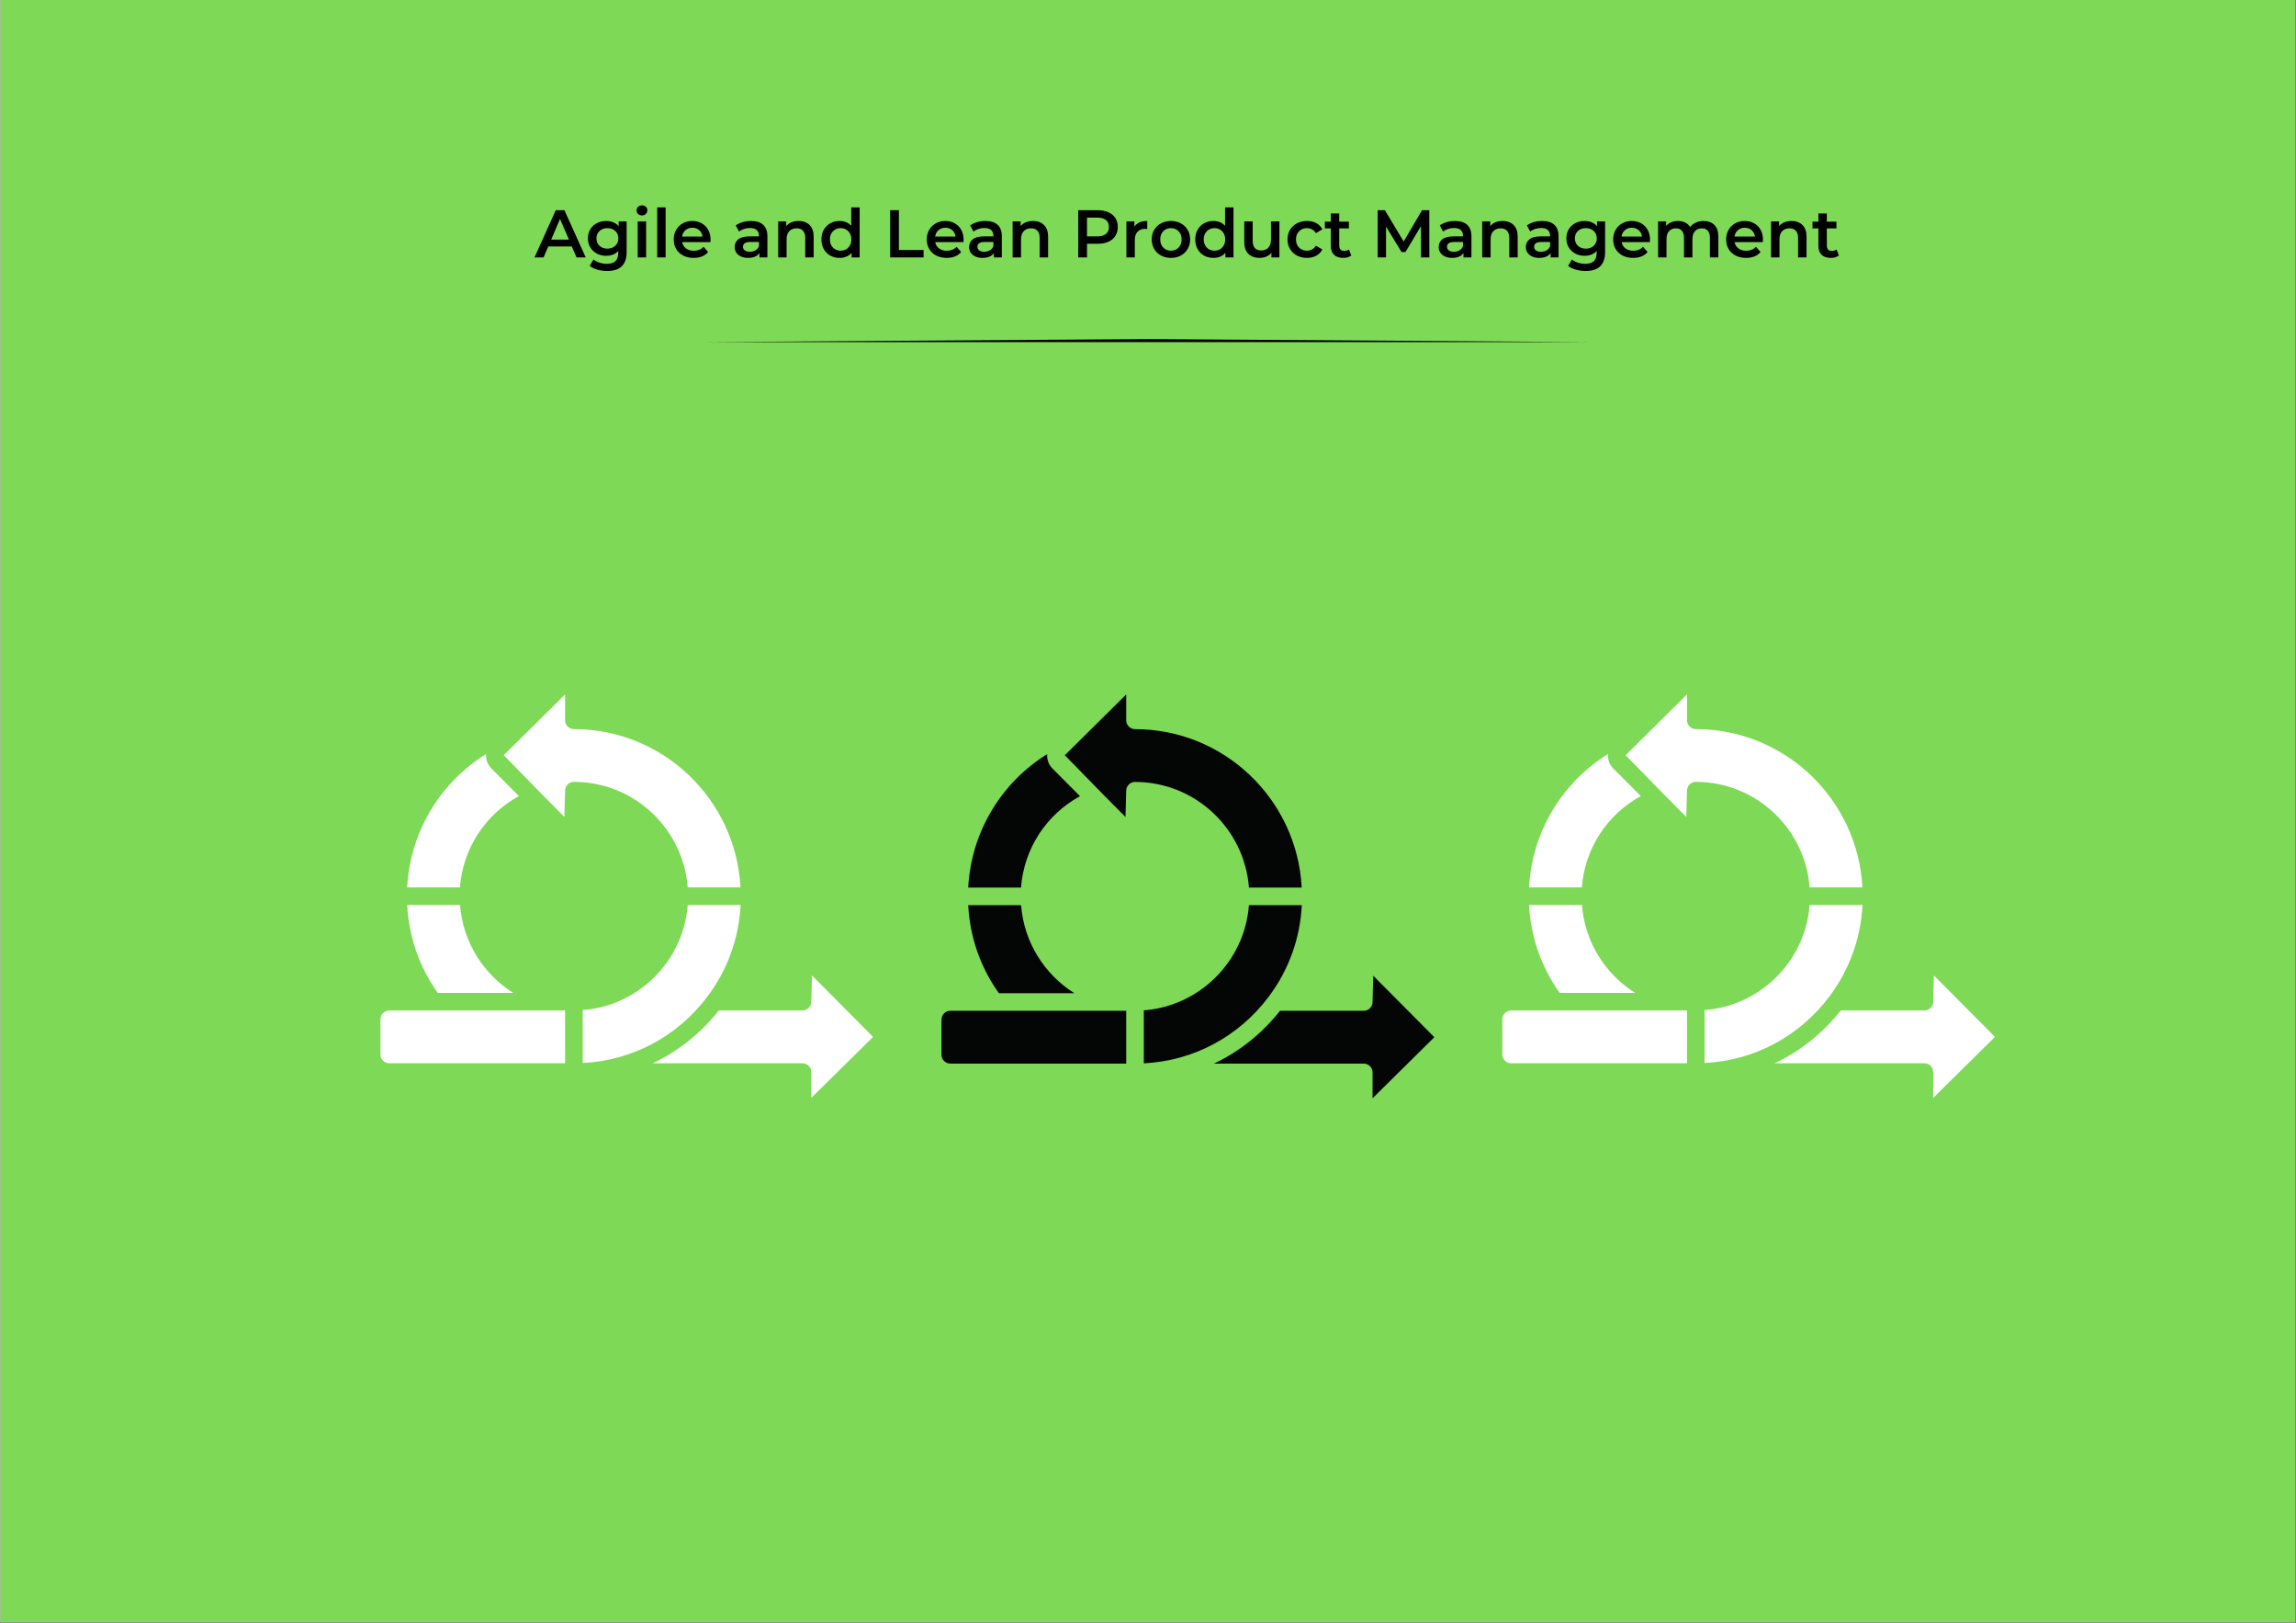 <svg xmlns="http://www.w3.org/2000/svg" xmlns:xlink="http://www.w3.org/1999/xlink" width="2245" viewBox="0 0 1683.75 1190.25" height="1587" preserveAspectRatio="xMidYMid meet"><rect x="0" y="0" width="1683.75" height="1190.25" fill="#808080" stroke="none"/><defs><g></g><clipPath id="d53bf6a4be"><path d="M 0.406 0 L 1683.094 0 L 1683.094 1189.5 L 0.406 1189.5 Z M 0.406 0 " clip-rule="nonzero"></path></clipPath><clipPath id="f72f49a383"><path d="M 513 248.625 L 1170 248.625 L 1170 251 L 513 251 Z M 513 248.625 " clip-rule="nonzero"></path></clipPath><clipPath id="03afada120"><path d="M 478 715 L 640.273 715 L 640.273 806 L 478 806 Z M 478 715 " clip-rule="nonzero"></path></clipPath><clipPath id="0e57a51bce"><path d="M 369 509.188 L 544 509.188 L 544 651 L 369 651 Z M 369 509.188 " clip-rule="nonzero"></path></clipPath><clipPath id="d380a95d8c"><path d="M 690.43 741 L 826 741 L 826 780 L 690.43 780 Z M 690.43 741 " clip-rule="nonzero"></path></clipPath><clipPath id="711c307bdd"><path d="M 890 715 L 1051.699 715 L 1051.699 806 L 890 806 Z M 890 715 " clip-rule="nonzero"></path></clipPath><clipPath id="5ff56215ca"><path d="M 780 509.188 L 955 509.188 L 955 651 L 780 651 Z M 780 509.188 " clip-rule="nonzero"></path></clipPath><clipPath id="18d5d1cd09"><path d="M 1101.738 740 L 1238 740 L 1238 780 L 1101.738 780 Z M 1101.738 740 " clip-rule="nonzero"></path></clipPath><clipPath id="200351220b"><path d="M 1192 509.188 L 1366 509.188 L 1366 651 L 1192 651 Z M 1192 509.188 " clip-rule="nonzero"></path></clipPath></defs><g clip-path="url(#d53bf6a4be)"><path fill="#ffffff" d="M 0.406 0 L 1683.094 0 L 1683.094 1189.5 L 0.406 1189.5 Z M 0.406 0 " fill-opacity="1" fill-rule="nonzero"></path><path fill="#7ed957" d="M 0.406 0 L 1683.094 0 L 1683.094 1189.5 L 0.406 1189.5 Z M 0.406 0 " fill-opacity="1" fill-rule="nonzero"></path></g><g clip-path="url(#f72f49a383)"><path fill="#000000" d="M 1169.855 250.875 L 513.355 250.875 L 842.684 248.625 Z M 1169.855 250.875 " fill-opacity="1" fill-rule="nonzero"></path></g><path fill="#ffffff" d="M 504.352 663.582 C 501.203 704.664 468.383 737.484 427.305 740.633 L 427.305 779.469 C 463.672 777.605 496.77 760.051 518.859 730.633 C 533.594 711.035 541.855 687.965 543.113 663.582 L 504.352 663.582 " fill-opacity="1" fill-rule="nonzero"></path><path fill="#ffffff" d="M 279 747.406 L 279 773.199 C 279 776.75 281.898 779.645 285.449 779.645 L 414.406 779.645 L 414.406 740.957 L 285.449 740.957 C 281.898 740.957 279 743.855 279 747.406 " fill-opacity="1" fill-rule="nonzero"></path><path fill="#ffffff" d="M 376.375 728.062 C 354.512 714.285 339.449 690.762 337.359 663.582 L 298.598 663.582 C 299.805 686.906 307.488 709.02 321.062 728.062 L 376.375 728.062 " fill-opacity="1" fill-rule="nonzero"></path><path fill="#ffffff" d="M 356.5 552.91 C 322.727 573.766 300.711 610.16 298.598 650.688 L 337.285 650.688 C 339.449 622.352 355.695 597.289 380.531 583.738 L 360.254 563.363 C 357.41 560.492 356.199 556.637 356.5 552.91 " fill-opacity="1" fill-rule="nonzero"></path><g clip-path="url(#03afada120)"><path fill="#ffffff" d="M 588.5 740.957 L 527.121 740.957 C 513.871 757.758 497.324 770.855 478.684 779.645 L 588.5 779.645 C 592.055 779.645 594.949 782.543 594.949 786.094 L 594.949 805.059 L 639.984 760.578 C 640.137 760.43 640.137 760.176 639.934 759.977 L 595.48 715.266 L 594.949 734.512 C 594.949 738.062 592.055 740.957 588.5 740.957 " fill-opacity="1" fill-rule="nonzero"></path></g><g clip-path="url(#0e57a51bce)"><path fill="#ffffff" d="M 369.398 553.742 L 396.098 581.07 C 396.098 581.094 396.098 581.094 396.098 581.094 L 413.879 599.004 L 414.406 579.762 C 414.406 576.207 417.305 573.312 420.855 573.312 C 464.906 573.312 501.027 607.465 504.352 650.688 L 543.039 650.688 C 539.664 586.133 486.242 534.625 420.855 534.625 C 417.305 534.625 414.406 531.727 414.406 528.176 L 414.406 509.211 L 369.398 553.742 " fill-opacity="1" fill-rule="nonzero"></path></g><g fill="#000000" fill-opacity="1"><g transform="translate(392.238, 188.759)"><g><path d="M 27.109 -8.016 L 9.797 -8.016 L 6.375 0 L -0.25 0 L 15.328 -34.625 L 21.672 -34.625 L 37.297 0 L 30.578 0 Z M 24.984 -13.062 L 18.453 -28.203 L 11.969 -13.062 Z M 24.984 -13.062 "></path></g></g></g><g fill="#000000" fill-opacity="1"><g transform="translate(429.281, 188.759)"><g><path d="M 30.281 -26.422 L 30.281 -4 C 30.281 5.289 25.531 9.938 16.031 9.938 C 13.488 9.938 11.078 9.613 8.797 8.969 C 6.523 8.332 4.648 7.406 3.172 6.188 L 5.938 1.531 C 7.094 2.488 8.551 3.254 10.312 3.828 C 12.07 4.41 13.863 4.703 15.688 4.703 C 18.582 4.703 20.707 4.039 22.062 2.719 C 23.414 1.395 24.094 -0.613 24.094 -3.312 L 24.094 -4.703 C 23.039 -3.547 21.754 -2.672 20.234 -2.078 C 18.711 -1.484 17.047 -1.188 15.234 -1.188 C 12.734 -1.188 10.469 -1.723 8.438 -2.797 C 6.406 -3.867 4.801 -5.375 3.625 -7.312 C 2.457 -9.258 1.875 -11.488 1.875 -14 C 1.875 -16.508 2.457 -18.727 3.625 -20.656 C 4.801 -22.582 6.406 -24.07 8.438 -25.125 C 10.469 -26.188 12.734 -26.719 15.234 -26.719 C 17.148 -26.719 18.891 -26.398 20.453 -25.766 C 22.023 -25.141 23.336 -24.188 24.391 -22.906 L 24.391 -26.422 Z M 16.172 -6.438 C 18.516 -6.438 20.438 -7.133 21.938 -8.531 C 23.438 -9.938 24.188 -11.758 24.188 -14 C 24.188 -16.207 23.438 -18.004 21.938 -19.391 C 20.438 -20.773 18.516 -21.469 16.172 -21.469 C 13.797 -21.469 11.859 -20.773 10.359 -19.391 C 8.859 -18.004 8.109 -16.207 8.109 -14 C 8.109 -11.758 8.859 -9.938 10.359 -8.531 C 11.859 -7.133 13.797 -6.438 16.172 -6.438 Z M 16.172 -6.438 "></path></g></g></g><g fill="#000000" fill-opacity="1"><g transform="translate(463.605, 188.759)"><g><path d="M 4.062 -26.422 L 10.234 -26.422 L 10.234 0 L 4.062 0 Z M 7.172 -30.766 C 6.055 -30.766 5.117 -31.117 4.359 -31.828 C 3.598 -32.535 3.219 -33.422 3.219 -34.484 C 3.219 -35.535 3.598 -36.414 4.359 -37.125 C 5.117 -37.832 6.055 -38.188 7.172 -38.188 C 8.297 -38.188 9.234 -37.848 9.984 -37.172 C 10.742 -36.492 11.125 -35.645 11.125 -34.625 C 11.125 -33.539 10.754 -32.625 10.016 -31.875 C 9.273 -31.133 8.328 -30.766 7.172 -30.766 Z M 7.172 -30.766 "></path></g></g></g><g fill="#000000" fill-opacity="1"><g transform="translate(477.898, 188.759)"><g><path d="M 4.062 -36.703 L 10.234 -36.703 L 10.234 0 L 4.062 0 Z M 4.062 -36.703 "></path></g></g></g><g fill="#000000" fill-opacity="1"><g transform="translate(492.191, 188.759)"><g><path d="M 28.891 -13.062 C 28.891 -12.633 28.859 -12.023 28.797 -11.234 L 8.062 -11.234 C 8.426 -9.285 9.375 -7.738 10.906 -6.594 C 12.438 -5.457 14.344 -4.891 16.625 -4.891 C 19.52 -4.891 21.91 -5.848 23.797 -7.766 L 27.109 -3.953 C 25.922 -2.535 24.422 -1.461 22.609 -0.734 C 20.797 -0.016 18.75 0.344 16.469 0.344 C 13.57 0.344 11.016 -0.227 8.797 -1.375 C 6.586 -2.531 4.879 -4.141 3.672 -6.203 C 2.473 -8.266 1.875 -10.598 1.875 -13.203 C 1.875 -15.773 2.457 -18.094 3.625 -20.156 C 4.801 -22.219 6.426 -23.828 8.5 -24.984 C 10.582 -26.141 12.926 -26.719 15.531 -26.719 C 18.102 -26.719 20.398 -26.145 22.422 -25 C 24.453 -23.863 26.035 -22.266 27.172 -20.203 C 28.316 -18.141 28.891 -15.758 28.891 -13.062 Z M 15.531 -21.766 C 13.551 -21.766 11.875 -21.176 10.5 -20 C 9.133 -18.832 8.305 -17.273 8.016 -15.328 L 23 -15.328 C 22.738 -17.242 21.93 -18.797 20.578 -19.984 C 19.223 -21.172 17.539 -21.766 15.531 -21.766 Z M 15.531 -21.766 "></path></g></g></g><g fill="#000000" fill-opacity="1"><g transform="translate(522.953, 188.759)"><g></g></g></g><g fill="#000000" fill-opacity="1"><g transform="translate(536.603, 188.759)"><g><path d="M 14.141 -26.719 C 18.035 -26.719 21.016 -25.785 23.078 -23.922 C 25.141 -22.055 26.172 -19.242 26.172 -15.484 L 26.172 0 L 20.328 0 L 20.328 -3.219 C 19.566 -2.062 18.484 -1.176 17.078 -0.562 C 15.68 0.039 13.992 0.344 12.016 0.344 C 10.035 0.344 8.301 0.004 6.812 -0.672 C 5.332 -1.348 4.188 -2.285 3.375 -3.484 C 2.57 -4.691 2.172 -6.051 2.172 -7.562 C 2.172 -9.938 3.051 -11.844 4.812 -13.281 C 6.582 -14.719 9.363 -15.438 13.156 -15.438 L 19.984 -15.438 L 19.984 -15.828 C 19.984 -17.672 19.43 -19.086 18.328 -20.078 C 17.223 -21.066 15.582 -21.562 13.406 -21.562 C 11.926 -21.562 10.469 -21.332 9.031 -20.875 C 7.594 -20.414 6.379 -19.773 5.391 -18.953 L 2.969 -23.453 C 4.352 -24.504 6.02 -25.312 7.969 -25.875 C 9.914 -26.438 11.973 -26.719 14.141 -26.719 Z M 13.312 -4.156 C 14.852 -4.156 16.227 -4.508 17.438 -5.219 C 18.645 -5.926 19.492 -6.941 19.984 -8.266 L 19.984 -11.328 L 13.609 -11.328 C 10.047 -11.328 8.266 -10.156 8.266 -7.812 C 8.266 -6.695 8.707 -5.805 9.594 -5.141 C 10.488 -4.484 11.727 -4.156 13.312 -4.156 Z M 13.312 -4.156 "></path></g></g></g><g fill="#000000" fill-opacity="1"><g transform="translate(566.624, 188.759)"><g><path d="M 19.047 -26.719 C 22.379 -26.719 25.051 -25.742 27.062 -23.797 C 29.07 -21.848 30.078 -18.961 30.078 -15.141 L 30.078 0 L 23.891 0 L 23.891 -14.344 C 23.891 -16.656 23.344 -18.395 22.25 -19.562 C 21.164 -20.738 19.617 -21.328 17.609 -21.328 C 15.336 -21.328 13.539 -20.641 12.219 -19.266 C 10.895 -17.898 10.234 -15.93 10.234 -13.359 L 10.234 0 L 4.062 0 L 4.062 -26.422 L 9.938 -26.422 L 9.938 -23 C 10.969 -24.219 12.254 -25.141 13.797 -25.766 C 15.348 -26.398 17.098 -26.719 19.047 -26.719 Z M 19.047 -26.719 "></path></g></g></g><g fill="#000000" fill-opacity="1"><g transform="translate(600.502, 188.759)"><g><path d="M 29.922 -36.703 L 29.922 0 L 24 0 L 24 -3.406 C 22.969 -2.156 21.703 -1.219 20.203 -0.594 C 18.703 0.031 17.047 0.344 15.234 0.344 C 12.691 0.344 10.406 -0.211 8.375 -1.328 C 6.352 -2.453 4.766 -4.047 3.609 -6.109 C 2.453 -8.172 1.875 -10.535 1.875 -13.203 C 1.875 -15.879 2.453 -18.238 3.609 -20.281 C 4.766 -22.32 6.352 -23.906 8.375 -25.031 C 10.406 -26.156 12.691 -26.719 15.234 -26.719 C 16.984 -26.719 18.582 -26.422 20.031 -25.828 C 21.488 -25.234 22.727 -24.344 23.75 -23.156 L 23.75 -36.703 Z M 15.984 -4.953 C 17.461 -4.953 18.797 -5.285 19.984 -5.953 C 21.172 -6.629 22.109 -7.594 22.797 -8.844 C 23.492 -10.102 23.844 -11.555 23.844 -13.203 C 23.844 -14.859 23.492 -16.312 22.797 -17.562 C 22.109 -18.812 21.172 -19.773 19.984 -20.453 C 18.797 -21.129 17.461 -21.469 15.984 -21.469 C 14.492 -21.469 13.156 -21.129 11.969 -20.453 C 10.781 -19.773 9.836 -18.812 9.141 -17.562 C 8.453 -16.312 8.109 -14.859 8.109 -13.203 C 8.109 -11.555 8.453 -10.102 9.141 -8.844 C 9.836 -7.594 10.781 -6.629 11.969 -5.953 C 13.156 -5.285 14.492 -4.953 15.984 -4.953 Z M 15.984 -4.953 "></path></g></g></g><g fill="#000000" fill-opacity="1"><g transform="translate(634.479, 188.759)"><g></g></g></g><g fill="#000000" fill-opacity="1"><g transform="translate(648.129, 188.759)"><g><path d="M 4.656 -34.625 L 11.078 -34.625 L 11.078 -5.438 L 29.188 -5.438 L 29.188 0 L 4.656 0 Z M 4.656 -34.625 "></path></g></g></g><g fill="#000000" fill-opacity="1"><g transform="translate(677.754, 188.759)"><g><path d="M 28.891 -13.062 C 28.891 -12.633 28.859 -12.023 28.797 -11.234 L 8.062 -11.234 C 8.426 -9.285 9.375 -7.738 10.906 -6.594 C 12.438 -5.457 14.344 -4.891 16.625 -4.891 C 19.52 -4.891 21.91 -5.848 23.797 -7.766 L 27.109 -3.953 C 25.922 -2.535 24.422 -1.461 22.609 -0.734 C 20.797 -0.016 18.75 0.344 16.469 0.344 C 13.57 0.344 11.016 -0.227 8.797 -1.375 C 6.586 -2.531 4.879 -4.141 3.672 -6.203 C 2.473 -8.266 1.875 -10.598 1.875 -13.203 C 1.875 -15.773 2.457 -18.094 3.625 -20.156 C 4.801 -22.219 6.426 -23.828 8.5 -24.984 C 10.582 -26.141 12.926 -26.719 15.531 -26.719 C 18.102 -26.719 20.398 -26.145 22.422 -25 C 24.453 -23.863 26.035 -22.266 27.172 -20.203 C 28.316 -18.141 28.891 -15.758 28.891 -13.062 Z M 15.531 -21.766 C 13.551 -21.766 11.875 -21.176 10.5 -20 C 9.133 -18.832 8.305 -17.273 8.016 -15.328 L 23 -15.328 C 22.738 -17.242 21.93 -18.797 20.578 -19.984 C 19.223 -21.172 17.539 -21.766 15.531 -21.766 Z M 15.531 -21.766 "></path></g></g></g><g fill="#000000" fill-opacity="1"><g transform="translate(708.517, 188.759)"><g><path d="M 14.141 -26.719 C 18.035 -26.719 21.016 -25.785 23.078 -23.922 C 25.141 -22.055 26.172 -19.242 26.172 -15.484 L 26.172 0 L 20.328 0 L 20.328 -3.219 C 19.566 -2.062 18.484 -1.176 17.078 -0.562 C 15.68 0.039 13.992 0.344 12.016 0.344 C 10.035 0.344 8.301 0.004 6.812 -0.672 C 5.332 -1.348 4.188 -2.285 3.375 -3.484 C 2.57 -4.691 2.172 -6.051 2.172 -7.562 C 2.172 -9.938 3.051 -11.844 4.812 -13.281 C 6.582 -14.719 9.363 -15.438 13.156 -15.438 L 19.984 -15.438 L 19.984 -15.828 C 19.984 -17.672 19.43 -19.086 18.328 -20.078 C 17.223 -21.066 15.582 -21.562 13.406 -21.562 C 11.926 -21.562 10.469 -21.332 9.031 -20.875 C 7.594 -20.414 6.379 -19.773 5.391 -18.953 L 2.969 -23.453 C 4.352 -24.504 6.02 -25.312 7.969 -25.875 C 9.914 -26.438 11.973 -26.719 14.141 -26.719 Z M 13.312 -4.156 C 14.852 -4.156 16.227 -4.508 17.438 -5.219 C 18.645 -5.926 19.492 -6.941 19.984 -8.266 L 19.984 -11.328 L 13.609 -11.328 C 10.047 -11.328 8.266 -10.156 8.266 -7.812 C 8.266 -6.695 8.707 -5.805 9.594 -5.141 C 10.488 -4.484 11.727 -4.156 13.312 -4.156 Z M 13.312 -4.156 "></path></g></g></g><g fill="#000000" fill-opacity="1"><g transform="translate(738.537, 188.759)"><g><path d="M 19.047 -26.719 C 22.379 -26.719 25.051 -25.742 27.062 -23.797 C 29.07 -21.848 30.078 -18.961 30.078 -15.141 L 30.078 0 L 23.891 0 L 23.891 -14.344 C 23.891 -16.656 23.344 -18.395 22.25 -19.562 C 21.164 -20.738 19.617 -21.328 17.609 -21.328 C 15.336 -21.328 13.539 -20.641 12.219 -19.266 C 10.895 -17.898 10.234 -15.93 10.234 -13.359 L 10.234 0 L 4.062 0 L 4.062 -26.422 L 9.938 -26.422 L 9.938 -23 C 10.969 -24.219 12.254 -25.141 13.797 -25.766 C 15.348 -26.398 17.098 -26.719 19.047 -26.719 Z M 19.047 -26.719 "></path></g></g></g><g fill="#000000" fill-opacity="1"><g transform="translate(772.415, 188.759)"><g></g></g></g><g fill="#000000" fill-opacity="1"><g transform="translate(786.066, 188.759)"><g><path d="M 18.891 -34.625 C 21.898 -34.625 24.516 -34.129 26.734 -33.141 C 28.961 -32.148 30.672 -30.734 31.859 -28.891 C 33.047 -27.047 33.641 -24.852 33.641 -22.312 C 33.641 -19.801 33.047 -17.613 31.859 -15.75 C 30.672 -13.883 28.961 -12.457 26.734 -11.469 C 24.516 -10.488 21.898 -10 18.891 -10 L 11.078 -10 L 11.078 0 L 4.656 0 L 4.656 -34.625 Z M 18.594 -15.438 C 21.406 -15.438 23.535 -16.031 24.984 -17.219 C 26.43 -18.406 27.156 -20.102 27.156 -22.312 C 27.156 -24.52 26.43 -26.219 24.984 -27.406 C 23.535 -28.594 21.406 -29.188 18.594 -29.188 L 11.078 -29.188 L 11.078 -15.438 Z M 18.594 -15.438 "></path></g></g></g><g fill="#000000" fill-opacity="1"><g transform="translate(821.972, 188.759)"><g><path d="M 9.938 -22.562 C 11.719 -25.332 14.852 -26.719 19.344 -26.719 L 19.344 -20.828 C 18.812 -20.922 18.332 -20.969 17.906 -20.969 C 15.5 -20.969 13.617 -20.266 12.266 -18.859 C 10.91 -17.461 10.234 -15.445 10.234 -12.812 L 10.234 0 L 4.062 0 L 4.062 -26.422 L 9.938 -26.422 Z M 9.938 -22.562 "></path></g></g></g><g fill="#000000" fill-opacity="1"><g transform="translate(842.744, 188.759)"><g><path d="M 15.922 0.344 C 13.254 0.344 10.848 -0.227 8.703 -1.375 C 6.555 -2.531 4.879 -4.141 3.672 -6.203 C 2.473 -8.266 1.875 -10.598 1.875 -13.203 C 1.875 -15.805 2.473 -18.129 3.672 -20.172 C 4.879 -22.223 6.555 -23.828 8.703 -24.984 C 10.848 -26.141 13.254 -26.719 15.922 -26.719 C 18.629 -26.719 21.055 -26.141 23.203 -24.984 C 25.348 -23.828 27.02 -22.223 28.219 -20.172 C 29.426 -18.129 30.031 -15.805 30.031 -13.203 C 30.031 -10.598 29.426 -8.266 28.219 -6.203 C 27.02 -4.141 25.348 -2.531 23.203 -1.375 C 21.055 -0.227 18.629 0.344 15.922 0.344 Z M 15.922 -4.953 C 18.203 -4.953 20.082 -5.707 21.562 -7.219 C 23.051 -8.738 23.797 -10.734 23.797 -13.203 C 23.797 -15.68 23.051 -17.676 21.562 -19.188 C 20.082 -20.707 18.203 -21.469 15.922 -21.469 C 13.648 -21.469 11.781 -20.707 10.312 -19.188 C 8.844 -17.676 8.109 -15.68 8.109 -13.203 C 8.109 -10.734 8.844 -8.738 10.312 -7.219 C 11.781 -5.707 13.648 -4.953 15.922 -4.953 Z M 15.922 -4.953 "></path></g></g></g><g fill="#000000" fill-opacity="1"><g transform="translate(874.643, 188.759)"><g><path d="M 29.922 -36.703 L 29.922 0 L 24 0 L 24 -3.406 C 22.969 -2.156 21.703 -1.219 20.203 -0.594 C 18.703 0.031 17.047 0.344 15.234 0.344 C 12.691 0.344 10.406 -0.211 8.375 -1.328 C 6.352 -2.453 4.766 -4.047 3.609 -6.109 C 2.453 -8.172 1.875 -10.535 1.875 -13.203 C 1.875 -15.879 2.453 -18.238 3.609 -20.281 C 4.766 -22.32 6.352 -23.906 8.375 -25.031 C 10.406 -26.156 12.691 -26.719 15.234 -26.719 C 16.984 -26.719 18.582 -26.422 20.031 -25.828 C 21.488 -25.234 22.727 -24.344 23.75 -23.156 L 23.75 -36.703 Z M 15.984 -4.953 C 17.461 -4.953 18.797 -5.285 19.984 -5.953 C 21.172 -6.629 22.109 -7.594 22.797 -8.844 C 23.492 -10.102 23.844 -11.555 23.844 -13.203 C 23.844 -14.859 23.492 -16.312 22.797 -17.562 C 22.109 -18.812 21.172 -19.773 19.984 -20.453 C 18.797 -21.129 17.461 -21.469 15.984 -21.469 C 14.492 -21.469 13.156 -21.129 11.969 -20.453 C 10.781 -19.773 9.836 -18.812 9.141 -17.562 C 8.453 -16.312 8.109 -14.859 8.109 -13.203 C 8.109 -11.555 8.453 -10.102 9.141 -8.844 C 9.836 -7.594 10.781 -6.629 11.969 -5.953 C 13.156 -5.285 14.492 -4.953 15.984 -4.953 Z M 15.984 -4.953 "></path></g></g></g><g fill="#000000" fill-opacity="1"><g transform="translate(908.621, 188.759)"><g><path d="M 29.625 -26.422 L 29.625 0 L 23.75 0 L 23.75 -3.359 C 22.758 -2.172 21.52 -1.254 20.031 -0.609 C 18.551 0.023 16.953 0.344 15.234 0.344 C 11.703 0.344 8.922 -0.633 6.891 -2.594 C 4.867 -4.562 3.859 -7.473 3.859 -11.328 L 3.859 -26.422 L 10.047 -26.422 L 10.047 -12.172 C 10.047 -9.797 10.578 -8.02 11.641 -6.844 C 12.711 -5.676 14.238 -5.094 16.219 -5.094 C 18.438 -5.094 20.195 -5.773 21.5 -7.141 C 22.801 -8.516 23.453 -10.488 23.453 -13.062 L 23.453 -26.422 Z M 29.625 -26.422 "></path></g></g></g><g fill="#000000" fill-opacity="1"><g transform="translate(942.301, 188.759)"><g><path d="M 16.172 0.344 C 13.441 0.344 10.988 -0.227 8.812 -1.375 C 6.633 -2.531 4.93 -4.141 3.703 -6.203 C 2.484 -8.266 1.875 -10.598 1.875 -13.203 C 1.875 -15.805 2.484 -18.129 3.703 -20.172 C 4.93 -22.223 6.625 -23.828 8.781 -24.984 C 10.938 -26.141 13.398 -26.719 16.172 -26.719 C 18.773 -26.719 21.055 -26.188 23.016 -25.125 C 24.984 -24.07 26.461 -22.555 27.453 -20.578 L 22.703 -17.812 C 21.941 -19.031 20.992 -19.941 19.859 -20.547 C 18.723 -21.16 17.477 -21.469 16.125 -21.469 C 13.812 -21.469 11.895 -20.719 10.375 -19.219 C 8.863 -17.719 8.109 -15.711 8.109 -13.203 C 8.109 -10.703 8.859 -8.703 10.359 -7.203 C 11.859 -5.703 13.781 -4.953 16.125 -4.953 C 17.477 -4.953 18.723 -5.254 19.859 -5.859 C 20.992 -6.473 21.941 -7.391 22.703 -8.609 L 27.453 -5.844 C 26.43 -3.863 24.938 -2.336 22.969 -1.266 C 21.008 -0.191 18.742 0.344 16.172 0.344 Z M 16.172 0.344 "></path></g></g></g><g fill="#000000" fill-opacity="1"><g transform="translate(971.036, 188.759)"><g><path d="M 19.938 -1.438 C 19.207 -0.844 18.32 -0.395 17.281 -0.094 C 16.25 0.195 15.156 0.344 14 0.344 C 11.094 0.344 8.848 -0.41 7.266 -1.922 C 5.68 -3.441 4.891 -5.656 4.891 -8.562 L 4.891 -21.266 L 0.547 -21.266 L 0.547 -26.219 L 4.891 -26.219 L 4.891 -32.25 L 11.078 -32.25 L 11.078 -26.219 L 18.156 -26.219 L 18.156 -21.266 L 11.078 -21.266 L 11.078 -8.703 C 11.078 -7.422 11.391 -6.441 12.016 -5.766 C 12.641 -5.086 13.547 -4.75 14.734 -4.75 C 16.117 -4.75 17.273 -5.113 18.203 -5.844 Z M 19.938 -1.438 "></path></g></g></g><g fill="#000000" fill-opacity="1"><g transform="translate(992.005, 188.759)"><g></g></g></g><g fill="#000000" fill-opacity="1"><g transform="translate(1005.656, 188.759)"><g><path d="M 36.453 0 L 36.406 -22.953 L 25.031 -3.953 L 22.156 -3.953 L 10.781 -22.656 L 10.781 0 L 4.656 0 L 4.656 -34.625 L 9.938 -34.625 L 23.703 -11.672 L 37.203 -34.625 L 42.5 -34.625 L 42.547 0 Z M 36.453 0 "></path></g></g></g><g fill="#000000" fill-opacity="1"><g transform="translate(1052.887, 188.759)"><g><path d="M 14.141 -26.719 C 18.035 -26.719 21.016 -25.785 23.078 -23.922 C 25.141 -22.055 26.172 -19.242 26.172 -15.484 L 26.172 0 L 20.328 0 L 20.328 -3.219 C 19.566 -2.062 18.484 -1.176 17.078 -0.562 C 15.68 0.039 13.992 0.344 12.016 0.344 C 10.035 0.344 8.301 0.004 6.812 -0.672 C 5.332 -1.348 4.188 -2.285 3.375 -3.484 C 2.57 -4.691 2.172 -6.051 2.172 -7.562 C 2.172 -9.938 3.051 -11.844 4.812 -13.281 C 6.582 -14.719 9.363 -15.438 13.156 -15.438 L 19.984 -15.438 L 19.984 -15.828 C 19.984 -17.672 19.43 -19.086 18.328 -20.078 C 17.223 -21.066 15.582 -21.562 13.406 -21.562 C 11.926 -21.562 10.469 -21.332 9.031 -20.875 C 7.594 -20.414 6.379 -19.773 5.391 -18.953 L 2.969 -23.453 C 4.352 -24.504 6.02 -25.312 7.969 -25.875 C 9.914 -26.438 11.973 -26.719 14.141 -26.719 Z M 13.312 -4.156 C 14.852 -4.156 16.227 -4.508 17.438 -5.219 C 18.645 -5.926 19.492 -6.941 19.984 -8.266 L 19.984 -11.328 L 13.609 -11.328 C 10.047 -11.328 8.266 -10.156 8.266 -7.812 C 8.266 -6.695 8.707 -5.805 9.594 -5.141 C 10.488 -4.484 11.727 -4.156 13.312 -4.156 Z M 13.312 -4.156 "></path></g></g></g><g fill="#000000" fill-opacity="1"><g transform="translate(1082.908, 188.759)"><g><path d="M 19.047 -26.719 C 22.379 -26.719 25.051 -25.742 27.062 -23.797 C 29.07 -21.848 30.078 -18.961 30.078 -15.141 L 30.078 0 L 23.891 0 L 23.891 -14.344 C 23.891 -16.656 23.344 -18.395 22.25 -19.562 C 21.164 -20.738 19.617 -21.328 17.609 -21.328 C 15.336 -21.328 13.539 -20.641 12.219 -19.266 C 10.895 -17.898 10.234 -15.93 10.234 -13.359 L 10.234 0 L 4.062 0 L 4.062 -26.422 L 9.938 -26.422 L 9.938 -23 C 10.969 -24.219 12.254 -25.141 13.797 -25.766 C 15.348 -26.398 17.098 -26.719 19.047 -26.719 Z M 19.047 -26.719 "></path></g></g></g><g fill="#000000" fill-opacity="1"><g transform="translate(1116.786, 188.759)"><g><path d="M 14.141 -26.719 C 18.035 -26.719 21.016 -25.785 23.078 -23.922 C 25.141 -22.055 26.172 -19.242 26.172 -15.484 L 26.172 0 L 20.328 0 L 20.328 -3.219 C 19.566 -2.062 18.484 -1.176 17.078 -0.562 C 15.68 0.039 13.992 0.344 12.016 0.344 C 10.035 0.344 8.301 0.004 6.812 -0.672 C 5.332 -1.348 4.188 -2.285 3.375 -3.484 C 2.57 -4.691 2.172 -6.051 2.172 -7.562 C 2.172 -9.938 3.051 -11.844 4.812 -13.281 C 6.582 -14.719 9.363 -15.438 13.156 -15.438 L 19.984 -15.438 L 19.984 -15.828 C 19.984 -17.672 19.43 -19.086 18.328 -20.078 C 17.223 -21.066 15.582 -21.562 13.406 -21.562 C 11.926 -21.562 10.469 -21.332 9.031 -20.875 C 7.594 -20.414 6.379 -19.773 5.391 -18.953 L 2.969 -23.453 C 4.352 -24.504 6.02 -25.312 7.969 -25.875 C 9.914 -26.438 11.973 -26.719 14.141 -26.719 Z M 13.312 -4.156 C 14.852 -4.156 16.227 -4.508 17.438 -5.219 C 18.645 -5.926 19.492 -6.941 19.984 -8.266 L 19.984 -11.328 L 13.609 -11.328 C 10.047 -11.328 8.266 -10.156 8.266 -7.812 C 8.266 -6.695 8.707 -5.805 9.594 -5.141 C 10.488 -4.484 11.727 -4.156 13.312 -4.156 Z M 13.312 -4.156 "></path></g></g></g><g fill="#000000" fill-opacity="1"><g transform="translate(1146.806, 188.759)"><g><path d="M 30.281 -26.422 L 30.281 -4 C 30.281 5.289 25.531 9.938 16.031 9.938 C 13.488 9.938 11.078 9.613 8.797 8.969 C 6.523 8.332 4.648 7.406 3.172 6.188 L 5.938 1.531 C 7.094 2.488 8.551 3.254 10.312 3.828 C 12.07 4.41 13.863 4.703 15.688 4.703 C 18.582 4.703 20.707 4.039 22.062 2.719 C 23.414 1.395 24.094 -0.613 24.094 -3.312 L 24.094 -4.703 C 23.039 -3.547 21.754 -2.672 20.234 -2.078 C 18.711 -1.484 17.047 -1.188 15.234 -1.188 C 12.734 -1.188 10.469 -1.723 8.438 -2.797 C 6.406 -3.867 4.801 -5.375 3.625 -7.312 C 2.457 -9.258 1.875 -11.488 1.875 -14 C 1.875 -16.508 2.457 -18.727 3.625 -20.656 C 4.801 -22.582 6.406 -24.07 8.438 -25.125 C 10.469 -26.188 12.734 -26.719 15.234 -26.719 C 17.148 -26.719 18.891 -26.398 20.453 -25.766 C 22.023 -25.141 23.336 -24.188 24.391 -22.906 L 24.391 -26.422 Z M 16.172 -6.438 C 18.516 -6.438 20.438 -7.133 21.938 -8.531 C 23.438 -9.938 24.188 -11.758 24.188 -14 C 24.188 -16.207 23.438 -18.004 21.938 -19.391 C 20.438 -20.773 18.516 -21.469 16.172 -21.469 C 13.797 -21.469 11.859 -20.773 10.359 -19.391 C 8.859 -18.004 8.109 -16.207 8.109 -14 C 8.109 -11.758 8.859 -9.938 10.359 -8.531 C 11.859 -7.133 13.797 -6.438 16.172 -6.438 Z M 16.172 -6.438 "></path></g></g></g><g fill="#000000" fill-opacity="1"><g transform="translate(1181.13, 188.759)"><g><path d="M 28.891 -13.062 C 28.891 -12.633 28.859 -12.023 28.797 -11.234 L 8.062 -11.234 C 8.426 -9.285 9.375 -7.738 10.906 -6.594 C 12.438 -5.457 14.344 -4.891 16.625 -4.891 C 19.52 -4.891 21.91 -5.848 23.797 -7.766 L 27.109 -3.953 C 25.922 -2.535 24.422 -1.461 22.609 -0.734 C 20.797 -0.016 18.75 0.344 16.469 0.344 C 13.57 0.344 11.016 -0.227 8.797 -1.375 C 6.586 -2.531 4.879 -4.141 3.672 -6.203 C 2.473 -8.266 1.875 -10.598 1.875 -13.203 C 1.875 -15.773 2.457 -18.094 3.625 -20.156 C 4.801 -22.219 6.426 -23.828 8.5 -24.984 C 10.582 -26.141 12.926 -26.719 15.531 -26.719 C 18.102 -26.719 20.398 -26.145 22.422 -25 C 24.453 -23.863 26.035 -22.266 27.172 -20.203 C 28.316 -18.141 28.891 -15.758 28.891 -13.062 Z M 15.531 -21.766 C 13.551 -21.766 11.875 -21.176 10.5 -20 C 9.133 -18.832 8.305 -17.273 8.016 -15.328 L 23 -15.328 C 22.738 -17.242 21.93 -18.797 20.578 -19.984 C 19.223 -21.172 17.539 -21.766 15.531 -21.766 Z M 15.531 -21.766 "></path></g></g></g><g fill="#000000" fill-opacity="1"><g transform="translate(1211.892, 188.759)"><g><path d="M 37.391 -26.719 C 40.723 -26.719 43.363 -25.75 45.312 -23.812 C 47.258 -21.883 48.234 -18.992 48.234 -15.141 L 48.234 0 L 42.047 0 L 42.047 -14.344 C 42.047 -16.656 41.535 -18.395 40.516 -19.562 C 39.492 -20.738 38.023 -21.328 36.109 -21.328 C 34.035 -21.328 32.367 -20.641 31.109 -19.266 C 29.859 -17.898 29.234 -15.945 29.234 -13.406 L 29.234 0 L 23.047 0 L 23.047 -14.344 C 23.047 -16.656 22.535 -18.395 21.516 -19.562 C 20.492 -20.738 19.023 -21.328 17.109 -21.328 C 15.004 -21.328 13.332 -20.648 12.094 -19.297 C 10.852 -17.941 10.234 -15.977 10.234 -13.406 L 10.234 0 L 4.062 0 L 4.062 -26.422 L 9.938 -26.422 L 9.938 -23.047 C 10.926 -24.234 12.16 -25.141 13.641 -25.766 C 15.129 -26.398 16.781 -26.719 18.594 -26.719 C 20.57 -26.719 22.328 -26.344 23.859 -25.594 C 25.398 -24.852 26.613 -23.758 27.5 -22.312 C 28.594 -23.695 29.992 -24.773 31.703 -25.547 C 33.422 -26.328 35.316 -26.719 37.391 -26.719 Z M 37.391 -26.719 "></path></g></g></g><g fill="#000000" fill-opacity="1"><g transform="translate(1263.971, 188.759)"><g><path d="M 28.891 -13.062 C 28.891 -12.633 28.859 -12.023 28.797 -11.234 L 8.062 -11.234 C 8.426 -9.285 9.375 -7.738 10.906 -6.594 C 12.438 -5.457 14.344 -4.891 16.625 -4.891 C 19.52 -4.891 21.91 -5.848 23.797 -7.766 L 27.109 -3.953 C 25.922 -2.535 24.422 -1.461 22.609 -0.734 C 20.797 -0.016 18.75 0.344 16.469 0.344 C 13.57 0.344 11.016 -0.227 8.797 -1.375 C 6.586 -2.531 4.879 -4.141 3.672 -6.203 C 2.473 -8.266 1.875 -10.598 1.875 -13.203 C 1.875 -15.773 2.457 -18.094 3.625 -20.156 C 4.801 -22.219 6.426 -23.828 8.5 -24.984 C 10.582 -26.141 12.926 -26.719 15.531 -26.719 C 18.102 -26.719 20.398 -26.145 22.422 -25 C 24.453 -23.863 26.035 -22.266 27.172 -20.203 C 28.316 -18.141 28.891 -15.758 28.891 -13.062 Z M 15.531 -21.766 C 13.551 -21.766 11.875 -21.176 10.5 -20 C 9.133 -18.832 8.305 -17.273 8.016 -15.328 L 23 -15.328 C 22.738 -17.242 21.93 -18.797 20.578 -19.984 C 19.223 -21.172 17.539 -21.766 15.531 -21.766 Z M 15.531 -21.766 "></path></g></g></g><g fill="#000000" fill-opacity="1"><g transform="translate(1294.733, 188.759)"><g><path d="M 19.047 -26.719 C 22.379 -26.719 25.051 -25.742 27.062 -23.797 C 29.07 -21.848 30.078 -18.961 30.078 -15.141 L 30.078 0 L 23.891 0 L 23.891 -14.344 C 23.891 -16.656 23.344 -18.395 22.25 -19.562 C 21.164 -20.738 19.617 -21.328 17.609 -21.328 C 15.336 -21.328 13.539 -20.641 12.219 -19.266 C 10.895 -17.898 10.234 -15.93 10.234 -13.359 L 10.234 0 L 4.062 0 L 4.062 -26.422 L 9.938 -26.422 L 9.938 -23 C 10.969 -24.219 12.254 -25.141 13.797 -25.766 C 15.348 -26.398 17.098 -26.719 19.047 -26.719 Z M 19.047 -26.719 "></path></g></g></g><g fill="#000000" fill-opacity="1"><g transform="translate(1328.611, 188.759)"><g><path d="M 19.938 -1.438 C 19.207 -0.844 18.32 -0.395 17.281 -0.094 C 16.25 0.195 15.156 0.344 14 0.344 C 11.094 0.344 8.848 -0.41 7.266 -1.922 C 5.68 -3.441 4.891 -5.656 4.891 -8.562 L 4.891 -21.266 L 0.547 -21.266 L 0.547 -26.219 L 4.891 -26.219 L 4.891 -32.25 L 11.078 -32.25 L 11.078 -26.219 L 18.156 -26.219 L 18.156 -21.266 L 11.078 -21.266 L 11.078 -8.703 C 11.078 -7.422 11.391 -6.441 12.016 -5.766 C 12.641 -5.086 13.547 -4.75 14.734 -4.75 C 16.117 -4.75 17.273 -5.113 18.203 -5.844 Z M 19.938 -1.438 "></path></g></g></g><path fill="#040606" d="M 915.895 663.723 C 912.746 704.84 879.91 737.691 838.809 740.84 L 838.809 779.715 C 875.195 777.852 908.309 760.277 930.41 730.832 C 945.152 711.219 953.418 688.125 954.68 663.723 L 915.895 663.723 " fill-opacity="1" fill-rule="nonzero"></path><g clip-path="url(#d380a95d8c)"><path fill="#040606" d="M 690.43 747.621 L 690.43 773.438 C 690.43 776.992 693.324 779.891 696.879 779.891 L 825.906 779.891 L 825.906 741.168 L 696.879 741.168 C 693.324 741.168 690.43 744.066 690.43 747.621 " fill-opacity="1" fill-rule="nonzero"></path></g><path fill="#040606" d="M 787.852 728.262 C 765.977 714.473 750.91 690.926 748.816 663.723 L 710.035 663.723 C 711.242 687.066 718.93 709.203 732.512 728.262 L 787.852 728.262 " fill-opacity="1" fill-rule="nonzero"></path><path fill="#040606" d="M 767.969 552.949 C 734.176 573.824 712.152 610.254 710.035 650.816 L 748.742 650.816 C 750.91 622.453 767.164 597.371 792.012 583.809 L 771.723 563.41 C 768.875 560.539 767.668 556.68 767.969 552.949 " fill-opacity="1" fill-rule="nonzero"></path><g clip-path="url(#711c307bdd)"><path fill="#040606" d="M 1000.09 741.168 L 938.676 741.168 C 925.422 757.984 908.863 771.094 890.215 779.891 L 1000.09 779.891 C 1003.645 779.891 1006.543 782.789 1006.543 786.344 L 1006.543 805.328 L 1051.598 760.809 C 1051.75 760.656 1051.75 760.406 1051.551 760.203 L 1007.07 715.453 L 1006.543 734.715 C 1006.543 738.27 1003.645 741.168 1000.09 741.168 " fill-opacity="1" fill-rule="nonzero"></path></g><g clip-path="url(#5ff56215ca)"><path fill="#040606" d="M 780.871 553.781 L 807.586 581.137 C 807.586 581.16 807.586 581.16 807.586 581.16 L 825.375 599.086 L 825.906 579.824 C 825.906 576.27 828.805 573.371 832.355 573.371 C 876.434 573.371 912.57 607.555 915.895 650.816 L 954.602 650.816 C 951.227 586.203 897.777 534.648 832.355 534.648 C 828.805 534.648 825.906 531.75 825.906 528.195 L 825.906 509.211 L 780.871 553.781 " fill-opacity="1" fill-rule="nonzero"></path></g><path fill="#ffffff" d="M 1327.09 663.582 C 1323.941 704.664 1291.121 737.484 1250.039 740.633 L 1250.039 779.469 C 1286.41 777.605 1319.508 760.051 1341.598 730.633 C 1356.332 711.035 1364.594 687.965 1365.852 663.582 L 1327.09 663.582 " fill-opacity="1" fill-rule="nonzero"></path><g clip-path="url(#18d5d1cd09)"><path fill="#ffffff" d="M 1101.738 747.406 L 1101.738 773.199 C 1101.738 776.75 1104.633 779.645 1108.184 779.645 L 1237.145 779.645 L 1237.145 740.957 L 1108.184 740.957 C 1104.633 740.957 1101.738 743.855 1101.738 747.406 " fill-opacity="1" fill-rule="nonzero"></path></g><path fill="#ffffff" d="M 1199.113 728.062 C 1177.25 714.285 1162.188 690.762 1160.098 663.582 L 1121.332 663.582 C 1122.543 686.906 1130.223 709.02 1143.801 728.062 L 1199.113 728.062 " fill-opacity="1" fill-rule="nonzero"></path><path fill="#ffffff" d="M 1179.238 552.91 C 1145.461 573.766 1123.449 610.16 1121.332 650.688 L 1160.02 650.688 C 1162.188 622.352 1178.434 597.289 1203.266 583.738 L 1182.992 563.363 C 1180.145 560.492 1178.938 556.637 1179.238 552.91 " fill-opacity="1" fill-rule="nonzero"></path><path fill="#ffffff" d="M 1411.238 740.957 L 1349.859 740.957 C 1336.609 757.758 1320.062 770.855 1301.422 779.645 L 1411.238 779.645 C 1414.789 779.645 1417.688 782.543 1417.688 786.094 L 1417.688 805.059 L 1462.723 760.578 C 1462.871 760.43 1462.871 760.176 1462.672 759.977 L 1418.215 715.266 L 1417.688 734.512 C 1417.688 738.062 1414.789 740.957 1411.238 740.957 " fill-opacity="1" fill-rule="nonzero"></path><g clip-path="url(#200351220b)"><path fill="#ffffff" d="M 1192.133 553.742 L 1218.832 581.07 C 1218.832 581.094 1218.832 581.094 1218.832 581.094 L 1236.617 599.004 L 1237.145 579.762 C 1237.145 576.207 1240.039 573.312 1243.594 573.312 C 1287.645 573.312 1323.762 607.465 1327.09 650.688 L 1365.777 650.688 C 1362.402 586.133 1308.977 534.625 1243.594 534.625 C 1240.039 534.625 1237.145 531.727 1237.145 528.176 L 1237.145 509.211 L 1192.133 553.742 " fill-opacity="1" fill-rule="nonzero"></path></g></svg>